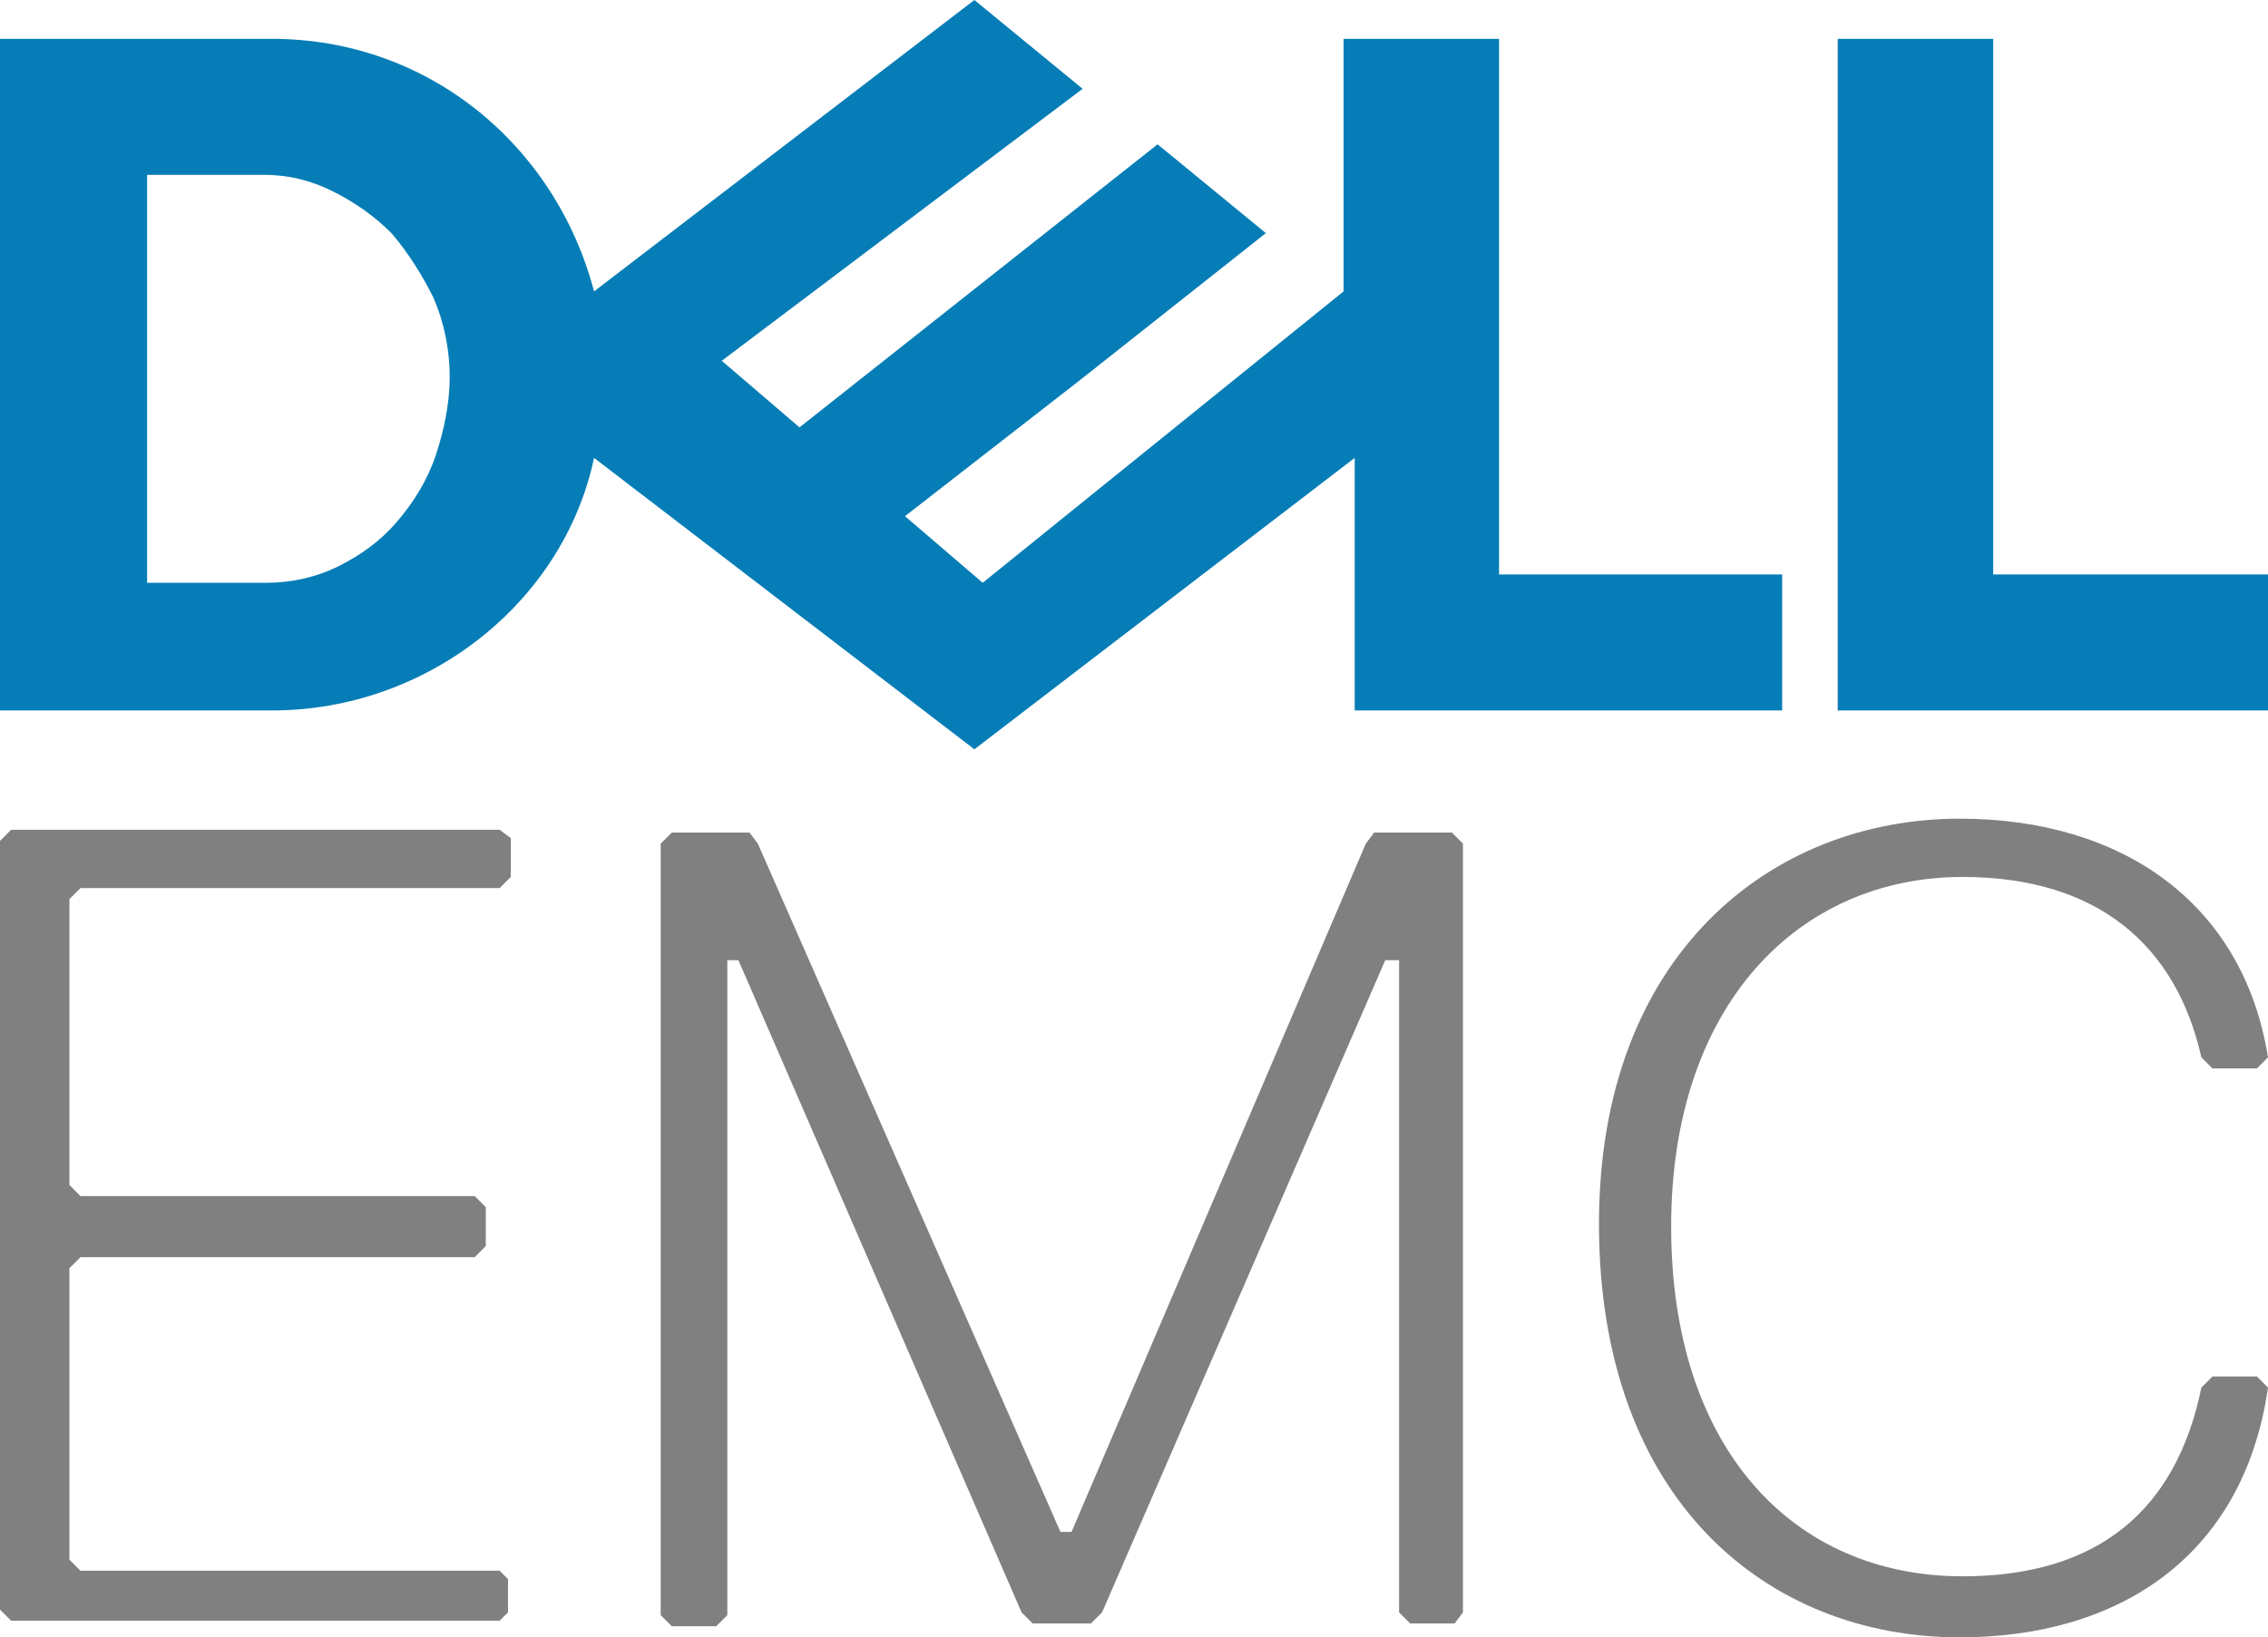 <?xml version="1.0" encoding="utf-8"?>
<!-- Generator: Adobe Illustrator 26.0.3, SVG Export Plug-In . SVG Version: 6.00 Build 0)  -->
<svg version="1.1" id="Layer_1" xmlns="http://www.w3.org/2000/svg" xmlns:xlink="http://www.w3.org/1999/xlink" x="0px" y="0px"
	 viewBox="0 0 81.7 59" style="enable-background:new 0 0 81.7 59;" xml:space="preserve">
<style type="text/css">
	.st0{fill:#067DB6;}
	.st1{fill:#808080;}
</style>
<g>
	<path class="st0" d="M35.1,0L21.4,10.5c-1.4-5.3-6-9.1-11.6-9.1H0v24.2h9.8c5.6,0,10.5-3.9,11.6-9.1L35.1,27l13.7-10.5v9.1h15.4
		v-4.9H54V1.4h-5.6v9.1L35.4,21l-2.8-2.4l6.3-4.9l6.7-5.3l-3.9-3.2L28.8,15.4L26,13l13-9.8L35.1,0L35.1,0z M5.3,6.3h4.2
		c0.9,0,1.7,0.2,2.5,0.6s1.5,0.9,2.1,1.5c0.6,0.7,1.1,1.5,1.5,2.3c0.4,0.9,0.6,1.9,0.6,2.9c0,0.9-0.2,1.9-0.5,2.8
		c-0.3,0.9-0.8,1.7-1.4,2.4c-0.6,0.7-1.3,1.2-2.1,1.6c-0.8,0.4-1.7,0.6-2.6,0.6H5.3V6.3z M81.7,20.7v4.9H66.2V1.4h5.6v19.3
		L81.7,20.7z"/>
	<path class="st1" d="M70.6,59c5.6,0,10.2-2.8,11.1-9l-0.4-0.4h-1.6L79.3,50c-0.9,4.4-3.7,6.8-8.6,6.8c-6.1,0-10.5-4.6-10.5-12.6
		s4.6-12.6,10.5-12.6c4.9,0,7.7,2.5,8.6,6.5l0.4,0.4h1.6l0.4-0.4c-0.9-5.6-5.3-8.6-11.1-8.6c-6.8,0-13,4.9-13,14.6
		C57.6,54.1,63.7,59,70.6,59z M52.7,58.1V30.4L52.3,30h-2.8l-0.3,0.4L38.6,55.2h-0.4L27.3,30.4L27,30h-2.8l-0.4,0.4v27.8l0.4,0.4
		h1.6l0.4-0.4V34.6h0.4l10.2,23.5l0.4,0.4h2.1l0.4-0.4l10.2-23.5h0.5v23.5l0.4,0.4h1.6L52.7,58.1z M18.3,58.1v-1.2L18,56.6H2.9
		l-0.4-0.4V45.7l0.4-0.4h14.2l0.4-0.4v-1.4l-0.4-0.4H2.9l-0.4-0.4V32.4L2.9,32H18l0.4-0.4v-1.4L18,29.9H0.4L0,30.3V58l0.4,0.4H18
		L18.3,58.1z"/>
</g>
</svg>
